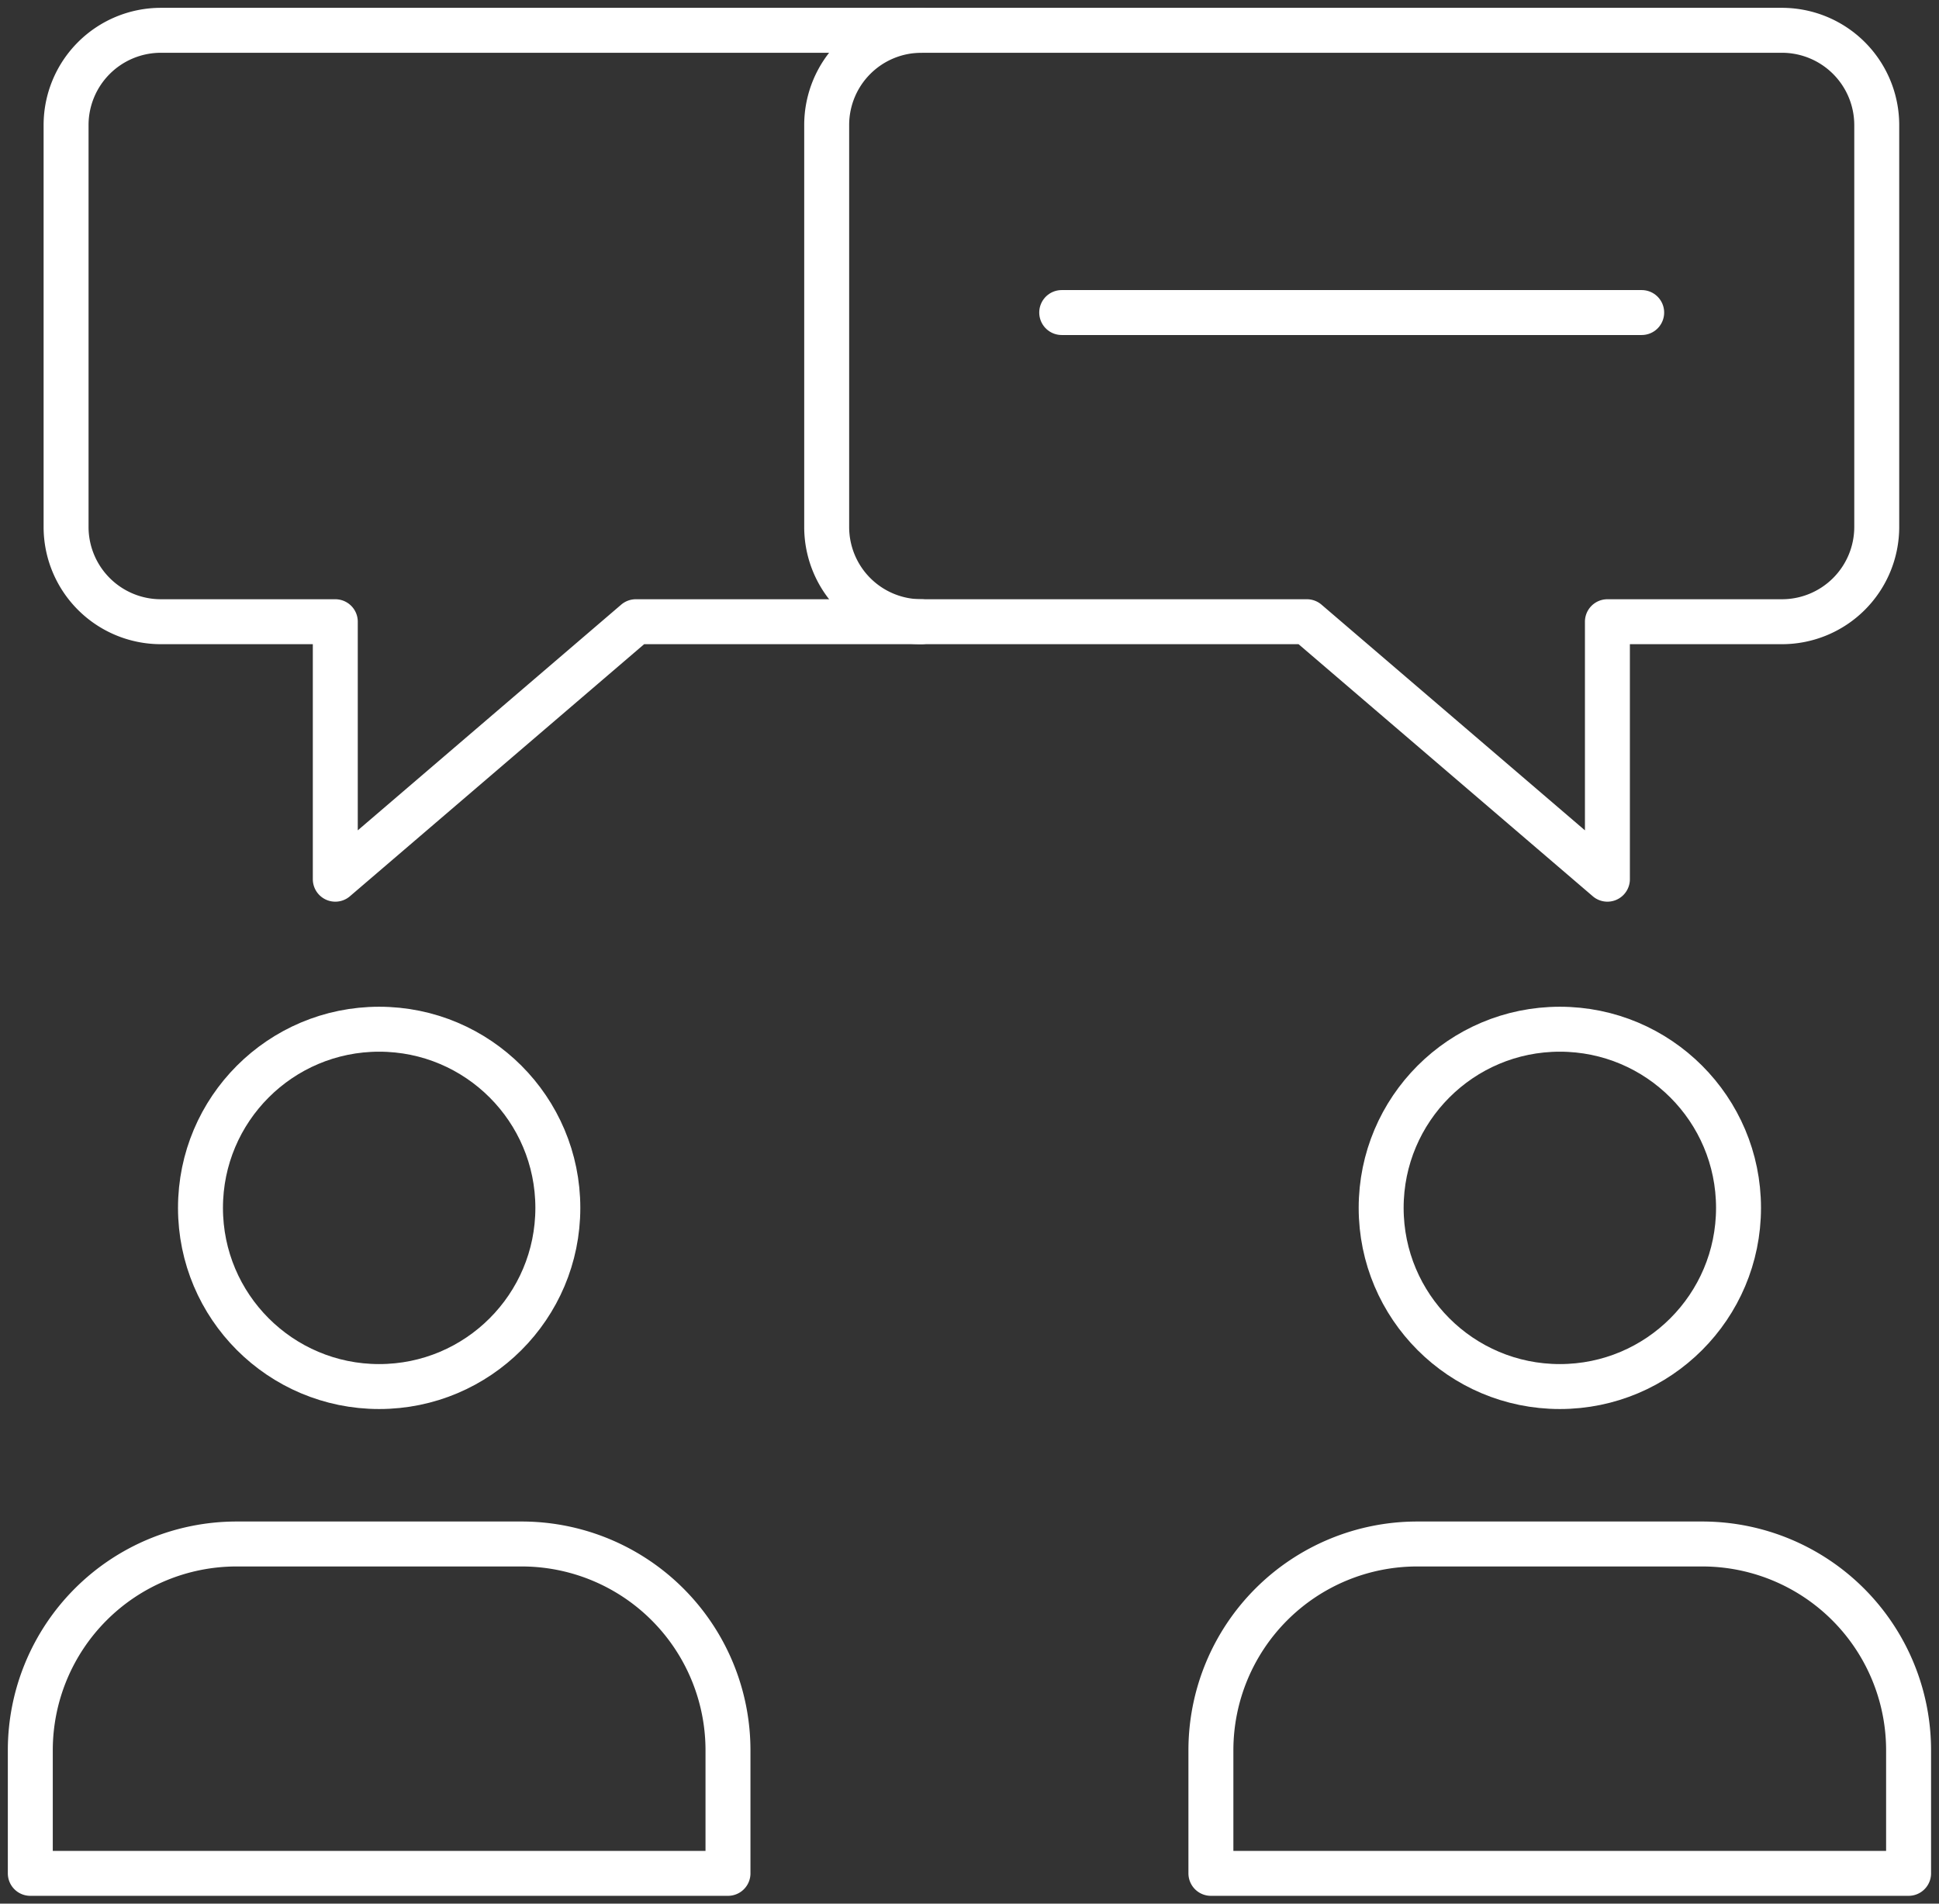 <svg id="グループ_276838" data-name="グループ 276838" xmlns="http://www.w3.org/2000/svg" xmlns:xlink="http://www.w3.org/1999/xlink" width="51.763" height="50.822" viewBox="0 0 51.763 50.822">
  <rect x="0" y="0" width="51.763" height="50.822" fill="#333333" stroke="none"/>
  <defs>
    <clipPath id="clip-path">
      <rect id="長方形_135" data-name="長方形 135" width="51.763" height="50.822" fill="none" stroke="#707070" stroke-width="1.2"/>
    </clipPath>
  </defs>
  <g id="グループ_276837" data-name="グループ 276837" clip-path="url(#clip-path)">
    <circle id="楕円形_22" data-name="楕円形 22" cx="4.77" cy="4.77" r="4.77" transform="translate(5.352 27.477)" fill="none" stroke="#fff" stroke-linecap="round" stroke-linejoin="round" stroke-width="1.2"/>
    <path id="パス_74145" data-name="パス 74145" d="M3.5,187.173v-3.285a5.508,5.508,0,0,1,5.508-5.508h7.609a5.508,5.508,0,0,1,5.508,5.508v3.285Z" transform="translate(-2.691 -137.16)" fill="none" stroke="#fff" stroke-linecap="round" stroke-linejoin="round" stroke-width="1.2"/>
    <circle id="楕円形_23" data-name="楕円形 23" cx="4.77" cy="4.77" r="4.77" transform="translate(36.871 27.477)" fill="none" stroke="#fff" stroke-linecap="round" stroke-linejoin="round" stroke-width="1.2"/>
    <path id="パス_74146" data-name="パス 74146" d="M139.9,187.173v-3.285a5.508,5.508,0,0,1,5.508-5.508h7.609a5.508,5.508,0,0,1,5.508,5.508v3.285Z" transform="translate(-107.574 -137.16)" fill="none" stroke="#fff" stroke-linecap="round" stroke-linejoin="round" stroke-width="1.2"/>
    <path id="パス_74147" data-name="パス 74147" d="M123.532,6.029V16.76A2.531,2.531,0,0,1,121,19.289h-4.658v6.874l-8.023-6.874H98.028A2.528,2.528,0,0,1,95.5,16.76V6.029A2.528,2.528,0,0,1,98.028,3.5H121A2.531,2.531,0,0,1,123.532,6.029Z" transform="translate(-73.431 -2.691)" fill="none" stroke="#fff" stroke-linecap="round" stroke-linejoin="round" stroke-width="1.2"/>
    <path id="パス_74148" data-name="パス 74148" d="M30.467,19.289H22.844l-8.023,6.874V19.289H10.163a2.531,2.531,0,0,1-2.529-2.529V6.029A2.531,2.531,0,0,1,10.163,3.5h20.3" transform="translate(-5.87 -2.691)" fill="none" stroke="#fff" stroke-linecap="round" stroke-linejoin="round" stroke-width="1.2"/>
    <line id="線_25" data-name="線 25" x2="15.483" transform="translate(28.343 8.344)" fill="none" stroke="#fff" stroke-linecap="round" stroke-linejoin="round" stroke-width="1.2"/>
  </g>
</svg>
